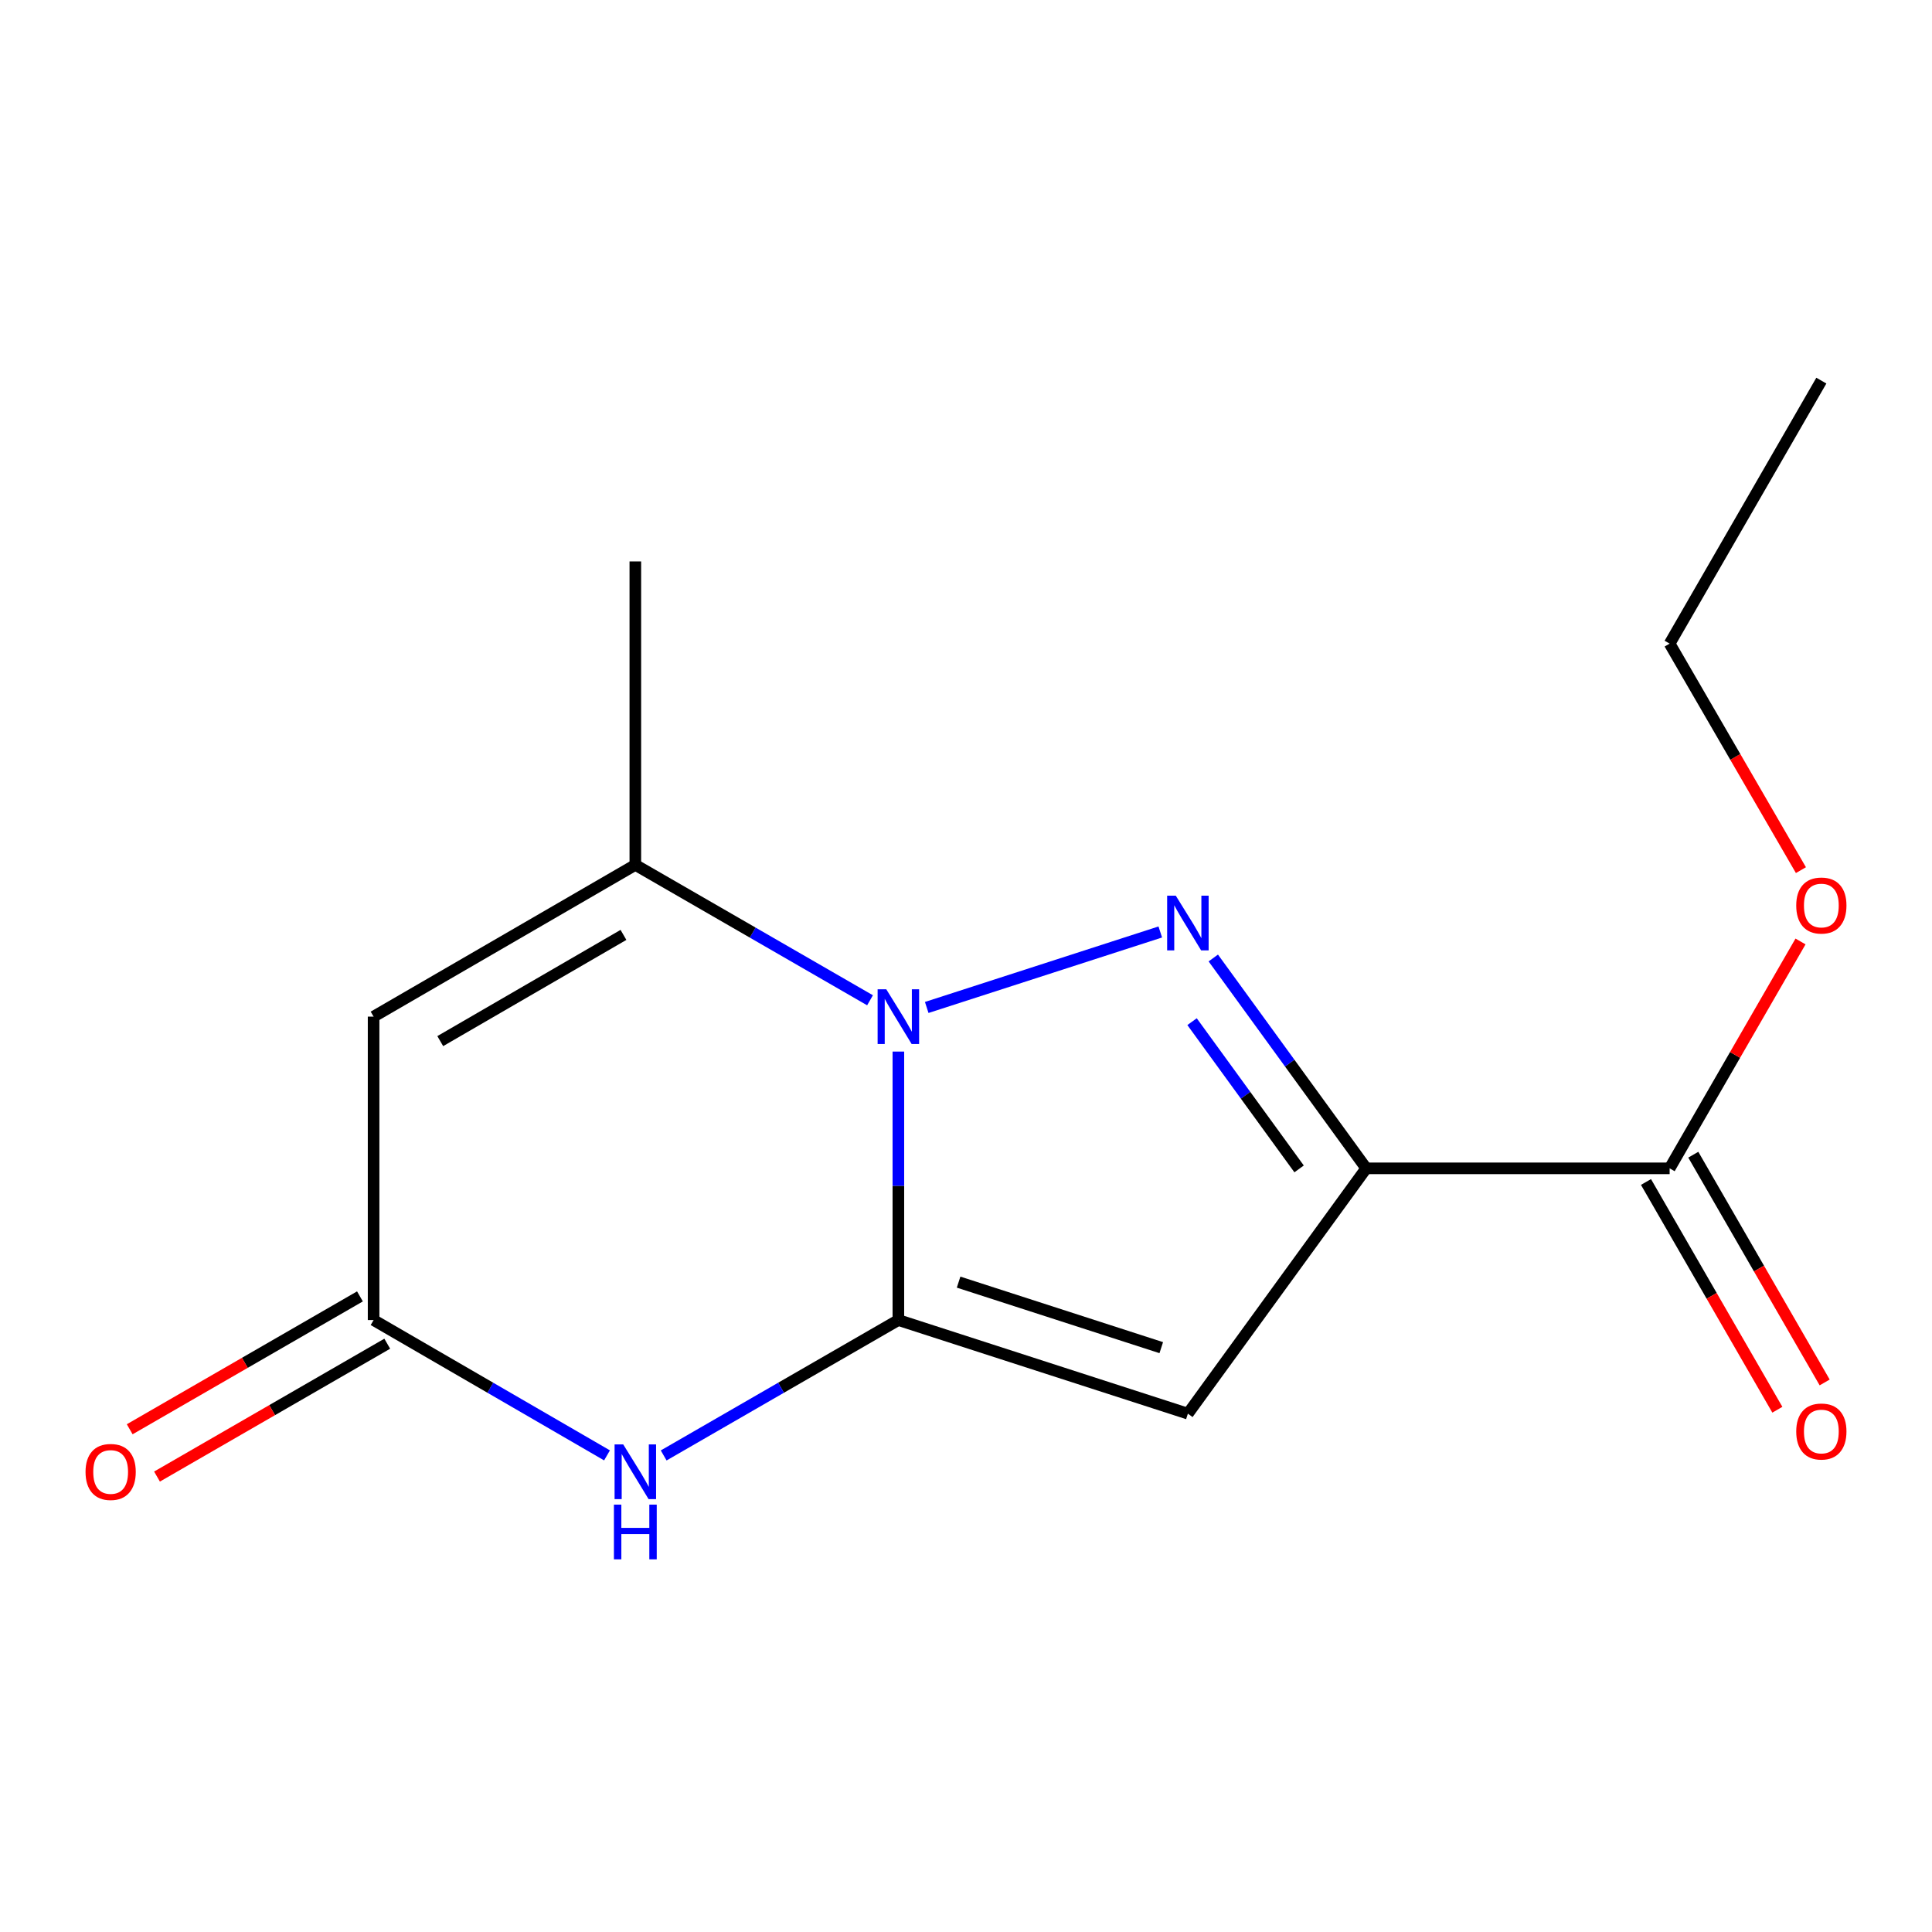 <?xml version='1.0' encoding='iso-8859-1'?>
<svg version='1.1' baseProfile='full'
              xmlns='http://www.w3.org/2000/svg'
                      xmlns:rdkit='http://www.rdkit.org/xml'
                      xmlns:xlink='http://www.w3.org/1999/xlink'
                  xml:space='preserve'
width='1000px' height='1000px' viewBox='0 0 1000 1000'>
<!-- END OF HEADER -->
<rect style='opacity:1.0;fill:#FFFFFF;stroke:none' width='1000' height='1000' x='0' y='0'> </rect>
<path class='bond-0' d='M 464.993,683.257 L 464.993,613.774' style='fill:none;fill-rule:evenodd;stroke:#000000;stroke-width:6px;stroke-linecap:butt;stroke-linejoin:miter;stroke-opacity:1' />
<path class='bond-0' d='M 464.993,613.774 L 464.993,544.292' style='fill:none;fill-rule:evenodd;stroke:#0000FF;stroke-width:6px;stroke-linecap:butt;stroke-linejoin:miter;stroke-opacity:1' />
<path class='bond-3' d='M 464.993,683.257 L 614.852,731.707' style='fill:none;fill-rule:evenodd;stroke:#000000;stroke-width:6px;stroke-linecap:butt;stroke-linejoin:miter;stroke-opacity:1' />
<path class='bond-3' d='M 496.168,663.626 L 601.069,697.541' style='fill:none;fill-rule:evenodd;stroke:#000000;stroke-width:6px;stroke-linecap:butt;stroke-linejoin:miter;stroke-opacity:1' />
<path class='bond-4' d='M 464.993,683.257 L 404.254,718.296' style='fill:none;fill-rule:evenodd;stroke:#000000;stroke-width:6px;stroke-linecap:butt;stroke-linejoin:miter;stroke-opacity:1' />
<path class='bond-4' d='M 404.254,718.296 L 343.515,753.335' style='fill:none;fill-rule:evenodd;stroke:#0000FF;stroke-width:6px;stroke-linecap:butt;stroke-linejoin:miter;stroke-opacity:1' />
<path class='bond-1' d='M 479.671,521.462 L 600.56,482.39' style='fill:none;fill-rule:evenodd;stroke:#0000FF;stroke-width:6px;stroke-linecap:butt;stroke-linejoin:miter;stroke-opacity:1' />
<path class='bond-5' d='M 450.324,517.743 L 389.585,482.703' style='fill:none;fill-rule:evenodd;stroke:#0000FF;stroke-width:6px;stroke-linecap:butt;stroke-linejoin:miter;stroke-opacity:1' />
<path class='bond-5' d='M 389.585,482.703 L 328.846,447.664' style='fill:none;fill-rule:evenodd;stroke:#000000;stroke-width:6px;stroke-linecap:butt;stroke-linejoin:miter;stroke-opacity:1' />
<path class='bond-15' d='M 627.999,495.855 L 667.575,550.293' style='fill:none;fill-rule:evenodd;stroke:#0000FF;stroke-width:6px;stroke-linecap:butt;stroke-linejoin:miter;stroke-opacity:1' />
<path class='bond-15' d='M 667.575,550.293 L 707.151,604.731' style='fill:none;fill-rule:evenodd;stroke:#000000;stroke-width:6px;stroke-linecap:butt;stroke-linejoin:miter;stroke-opacity:1' />
<path class='bond-15' d='M 617.006,528.809 L 644.709,566.916' style='fill:none;fill-rule:evenodd;stroke:#0000FF;stroke-width:6px;stroke-linecap:butt;stroke-linejoin:miter;stroke-opacity:1' />
<path class='bond-15' d='M 644.709,566.916 L 672.412,605.022' style='fill:none;fill-rule:evenodd;stroke:#000000;stroke-width:6px;stroke-linecap:butt;stroke-linejoin:miter;stroke-opacity:1' />
<path class='bond-2' d='M 707.151,604.731 L 614.852,731.707' style='fill:none;fill-rule:evenodd;stroke:#000000;stroke-width:6px;stroke-linecap:butt;stroke-linejoin:miter;stroke-opacity:1' />
<path class='bond-8' d='M 707.151,604.731 L 864.202,604.731' style='fill:none;fill-rule:evenodd;stroke:#000000;stroke-width:6px;stroke-linecap:butt;stroke-linejoin:miter;stroke-opacity:1' />
<path class='bond-7' d='M 314.191,753.302 L 253.782,718.279' style='fill:none;fill-rule:evenodd;stroke:#0000FF;stroke-width:6px;stroke-linecap:butt;stroke-linejoin:miter;stroke-opacity:1' />
<path class='bond-7' d='M 253.782,718.279 L 193.373,683.257' style='fill:none;fill-rule:evenodd;stroke:#000000;stroke-width:6px;stroke-linecap:butt;stroke-linejoin:miter;stroke-opacity:1' />
<path class='bond-6' d='M 328.846,447.664 L 193.373,526.205' style='fill:none;fill-rule:evenodd;stroke:#000000;stroke-width:6px;stroke-linecap:butt;stroke-linejoin:miter;stroke-opacity:1' />
<path class='bond-6' d='M 322.703,483.901 L 227.873,538.88' style='fill:none;fill-rule:evenodd;stroke:#000000;stroke-width:6px;stroke-linecap:butt;stroke-linejoin:miter;stroke-opacity:1' />
<path class='bond-12' d='M 328.846,447.664 L 328.846,290.597' style='fill:none;fill-rule:evenodd;stroke:#000000;stroke-width:6px;stroke-linecap:butt;stroke-linejoin:miter;stroke-opacity:1' />
<path class='bond-16' d='M 193.373,526.205 L 193.373,683.257' style='fill:none;fill-rule:evenodd;stroke:#000000;stroke-width:6px;stroke-linecap:butt;stroke-linejoin:miter;stroke-opacity:1' />
<path class='bond-9' d='M 186.308,671.014 L 126.722,705.4' style='fill:none;fill-rule:evenodd;stroke:#000000;stroke-width:6px;stroke-linecap:butt;stroke-linejoin:miter;stroke-opacity:1' />
<path class='bond-9' d='M 126.722,705.4 L 67.136,739.786' style='fill:none;fill-rule:evenodd;stroke:#FF0000;stroke-width:6px;stroke-linecap:butt;stroke-linejoin:miter;stroke-opacity:1' />
<path class='bond-9' d='M 200.438,695.499 L 140.852,729.885' style='fill:none;fill-rule:evenodd;stroke:#000000;stroke-width:6px;stroke-linecap:butt;stroke-linejoin:miter;stroke-opacity:1' />
<path class='bond-9' d='M 140.852,729.885 L 81.266,764.271' style='fill:none;fill-rule:evenodd;stroke:#FF0000;stroke-width:6px;stroke-linecap:butt;stroke-linejoin:miter;stroke-opacity:1' />
<path class='bond-10' d='M 851.958,611.793 L 885.958,670.735' style='fill:none;fill-rule:evenodd;stroke:#000000;stroke-width:6px;stroke-linecap:butt;stroke-linejoin:miter;stroke-opacity:1' />
<path class='bond-10' d='M 885.958,670.735 L 919.957,729.677' style='fill:none;fill-rule:evenodd;stroke:#FF0000;stroke-width:6px;stroke-linecap:butt;stroke-linejoin:miter;stroke-opacity:1' />
<path class='bond-10' d='M 876.446,597.668 L 910.445,656.61' style='fill:none;fill-rule:evenodd;stroke:#000000;stroke-width:6px;stroke-linecap:butt;stroke-linejoin:miter;stroke-opacity:1' />
<path class='bond-10' d='M 910.445,656.61 L 944.445,715.551' style='fill:none;fill-rule:evenodd;stroke:#FF0000;stroke-width:6px;stroke-linecap:butt;stroke-linejoin:miter;stroke-opacity:1' />
<path class='bond-11' d='M 864.202,604.731 L 898.074,546.017' style='fill:none;fill-rule:evenodd;stroke:#000000;stroke-width:6px;stroke-linecap:butt;stroke-linejoin:miter;stroke-opacity:1' />
<path class='bond-11' d='M 898.074,546.017 L 931.946,487.303' style='fill:none;fill-rule:evenodd;stroke:#FF0000;stroke-width:6px;stroke-linecap:butt;stroke-linejoin:miter;stroke-opacity:1' />
<path class='bond-13' d='M 932.158,450.38 L 898.18,391.761' style='fill:none;fill-rule:evenodd;stroke:#FF0000;stroke-width:6px;stroke-linecap:butt;stroke-linejoin:miter;stroke-opacity:1' />
<path class='bond-13' d='M 898.18,391.761 L 864.202,333.142' style='fill:none;fill-rule:evenodd;stroke:#000000;stroke-width:6px;stroke-linecap:butt;stroke-linejoin:miter;stroke-opacity:1' />
<path class='bond-14' d='M 864.202,333.142 L 942.727,197.01' style='fill:none;fill-rule:evenodd;stroke:#000000;stroke-width:6px;stroke-linecap:butt;stroke-linejoin:miter;stroke-opacity:1' />
<path  class='atom-1' d='M 458.733 512.045
L 468.013 527.045
Q 468.933 528.525, 470.413 531.205
Q 471.893 533.885, 471.973 534.045
L 471.973 512.045
L 475.733 512.045
L 475.733 540.365
L 471.853 540.365
L 461.893 523.965
Q 460.733 522.045, 459.493 519.845
Q 458.293 517.645, 457.933 516.965
L 457.933 540.365
L 454.253 540.365
L 454.253 512.045
L 458.733 512.045
' fill='#0000FF'/>
<path  class='atom-2' d='M 608.592 463.611
L 617.872 478.611
Q 618.792 480.091, 620.272 482.771
Q 621.752 485.451, 621.832 485.611
L 621.832 463.611
L 625.592 463.611
L 625.592 491.931
L 621.712 491.931
L 611.752 475.531
Q 610.592 473.611, 609.352 471.411
Q 608.152 469.211, 607.792 468.531
L 607.792 491.931
L 604.112 491.931
L 604.112 463.611
L 608.592 463.611
' fill='#0000FF'/>
<path  class='atom-5' d='M 322.586 747.638
L 331.866 762.638
Q 332.786 764.118, 334.266 766.798
Q 335.746 769.478, 335.826 769.638
L 335.826 747.638
L 339.586 747.638
L 339.586 775.958
L 335.706 775.958
L 325.746 759.558
Q 324.586 757.638, 323.346 755.438
Q 322.146 753.238, 321.786 752.558
L 321.786 775.958
L 318.106 775.958
L 318.106 747.638
L 322.586 747.638
' fill='#0000FF'/>
<path  class='atom-5' d='M 317.766 778.79
L 321.606 778.79
L 321.606 790.83
L 336.086 790.83
L 336.086 778.79
L 339.926 778.79
L 339.926 807.11
L 336.086 807.11
L 336.086 794.03
L 321.606 794.03
L 321.606 807.11
L 317.766 807.11
L 317.766 778.79
' fill='#0000FF'/>
<path  class='atom-10' d='M 44.273 761.878
Q 44.273 755.078, 47.633 751.278
Q 50.992 747.478, 57.273 747.478
Q 63.553 747.478, 66.912 751.278
Q 70.272 755.078, 70.272 761.878
Q 70.272 768.758, 66.873 772.678
Q 63.472 776.558, 57.273 776.558
Q 51.032 776.558, 47.633 772.678
Q 44.273 768.798, 44.273 761.878
M 57.273 773.358
Q 61.593 773.358, 63.913 770.478
Q 66.272 767.558, 66.272 761.878
Q 66.272 756.318, 63.913 753.518
Q 61.593 750.678, 57.273 750.678
Q 52.953 750.678, 50.593 753.478
Q 48.273 756.278, 48.273 761.878
Q 48.273 767.598, 50.593 770.478
Q 52.953 773.358, 57.273 773.358
' fill='#FF0000'/>
<path  class='atom-11' d='M 929.727 740.943
Q 929.727 734.143, 933.087 730.343
Q 936.447 726.543, 942.727 726.543
Q 949.007 726.543, 952.367 730.343
Q 955.727 734.143, 955.727 740.943
Q 955.727 747.823, 952.327 751.743
Q 948.927 755.623, 942.727 755.623
Q 936.487 755.623, 933.087 751.743
Q 929.727 747.863, 929.727 740.943
M 942.727 752.423
Q 947.047 752.423, 949.367 749.543
Q 951.727 746.623, 951.727 740.943
Q 951.727 735.383, 949.367 732.583
Q 947.047 729.743, 942.727 729.743
Q 938.407 729.743, 936.047 732.543
Q 933.727 735.343, 933.727 740.943
Q 933.727 746.663, 936.047 749.543
Q 938.407 752.423, 942.727 752.423
' fill='#FF0000'/>
<path  class='atom-12' d='M 929.727 468.695
Q 929.727 461.895, 933.087 458.095
Q 936.447 454.295, 942.727 454.295
Q 949.007 454.295, 952.367 458.095
Q 955.727 461.895, 955.727 468.695
Q 955.727 475.575, 952.327 479.495
Q 948.927 483.375, 942.727 483.375
Q 936.487 483.375, 933.087 479.495
Q 929.727 475.615, 929.727 468.695
M 942.727 480.175
Q 947.047 480.175, 949.367 477.295
Q 951.727 474.375, 951.727 468.695
Q 951.727 463.135, 949.367 460.335
Q 947.047 457.495, 942.727 457.495
Q 938.407 457.495, 936.047 460.295
Q 933.727 463.095, 933.727 468.695
Q 933.727 474.415, 936.047 477.295
Q 938.407 480.175, 942.727 480.175
' fill='#FF0000'/>
</svg>

